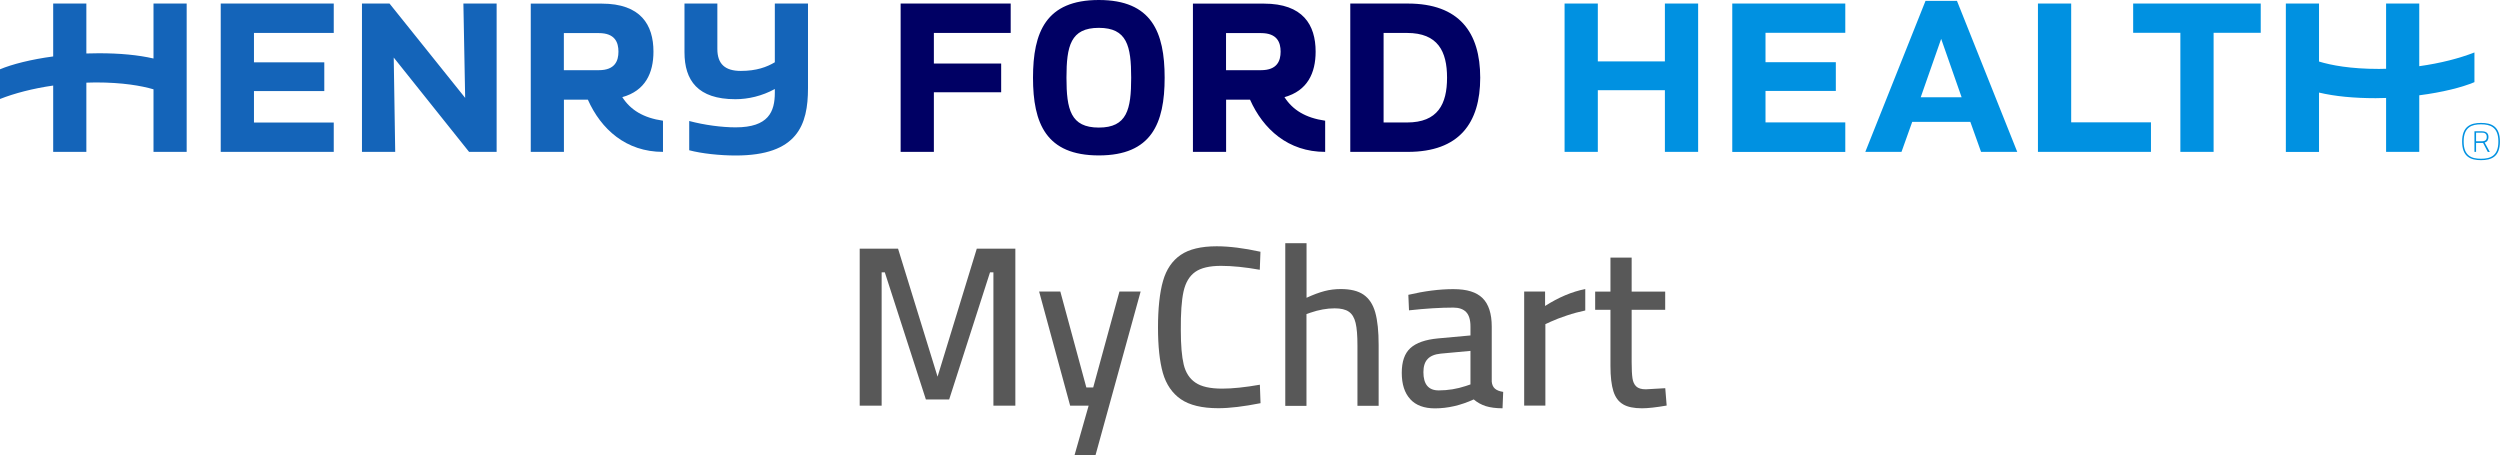 <?xml version="1.0" encoding="UTF-8"?><svg id="a" xmlns="http://www.w3.org/2000/svg" xmlns:xlink="http://www.w3.org/1999/xlink" viewBox="0 0 338.43 61.65"><defs><style>.c{fill:#585858;}.d{fill:#0091e1;}.e{clip-path:url(#b);}.f{fill:#1464b9;}.g{fill:#000064;}.h{fill:none;}</style><clipPath id="b"><rect class="h" x=".03" y="0" width="338.39" height="21.68"/></clipPath></defs><g><g class="e"><path class="g" d="M165.97,4.48h4.74c2.19,0,2.65,1.27,2.65,2.51s-.46,2.51-2.65,2.51h-4.74V4.48h0Zm0,9.01h3.25c1.78,4,5.16,7.07,10.17,7.07v-4.22c-2.65-.38-4.39-1.45-5.51-3.19,3.11-.86,4.22-3.26,4.22-6.16,0-3.64-1.73-6.5-7-6.5h-9.61V20.56h4.49v-7.07h0Zm29.92-2.97c0,3.57-1.24,6.06-5.42,6.06h-3.17V4.46h3.17c4.18,0,5.42,2.49,5.42,6.06h0ZM182.79,.48V20.56h7.79c6.95,0,9.8-3.9,9.8-10.04S197.53,.48,190.58,.48h-7.79Zm-38.42,10.04c0-4.3,.56-6.75,4.38-6.75s4.38,2.45,4.38,6.75-.56,6.75-4.38,6.75-4.38-2.45-4.38-6.75h0Zm13.29,0C157.66,4.34,155.9,0,148.75,0s-8.91,4.34-8.91,10.52,1.77,10.52,8.91,10.52,8.91-4.34,8.91-10.52h0Zm-31.24-6.06v4.14h9.11v3.89h-9.11v8.07h-4.5V.48h14.9v3.98h-10.4Z"/><path class="f" d="M76.33,4.48h4.74c2.19,0,2.65,1.27,2.65,2.51s-.46,2.51-2.65,2.51h-4.74V4.48h0Zm0,9.01h3.25c1.78,4,5.16,7.07,10.17,7.07v-4.22c-2.65-.38-4.39-1.45-5.51-3.19,3.11-.86,4.22-3.26,4.22-6.16,0-3.64-1.73-6.5-7-6.5h-9.61V20.56h4.49v-7.07h0Zm16.33-6.43V.48h4.45V6.63c0,2.05,1.06,2.97,3.18,2.97s3.53-.53,4.6-1.17V.48h4.49V11.93c0,4.98-1.41,9.12-9.79,9.12-2.12,0-4.6-.26-6.29-.71v-3.96c2.07,.55,4.42,.86,6.29,.86,4.45,0,5.3-2.12,5.3-4.7v-.49c-1.73,.95-3.61,1.38-5.34,1.38-5.09,0-6.89-2.54-6.89-6.36h0Zm-39.16,13.5h-4.5V.48h3.73l10.24,12.77-.24-12.77h4.5V20.56h-3.73l-10.2-12.77,.2,12.77h0ZM7.2,11.58c-2.77,.4-5.25,1.05-7.2,1.82v-4.02c1.62-.68,4.19-1.34,7.2-1.74V.48h4.49V7.24c.55-.02,1.11-.03,1.68-.03,2.85,0,5.32,.23,7.41,.71V.48h4.49V20.56h-4.49V12.09c-1.65-.48-4.17-.93-7.85-.93-.42,0-.83,.02-1.24,.03v9.37H7.2V11.58h0Zm37.98,8.98h-15.3V.48h15.3v3.98h-10.8v3.98h9.52v3.89h-9.52v4.26h10.8v3.98h0Z"/></g><path class="d" d="M335.19,19.12h.83c.5,0,.62-.29,.62-.58s-.12-.58-.62-.58h-.83v1.16h0Zm3.23,.04c0,2.08-1.16,2.52-2.56,2.52s-2.56-.45-2.56-2.52,1.17-2.52,2.56-2.52,2.56,.43,2.56,2.52m-4.91,0c0,1.98,1.12,2.33,2.35,2.33s2.35-.35,2.35-2.33-1.13-2.33-2.35-2.33-2.35,.35-2.35,2.33m1.67,1.4h-.21v-2.79h.99c.7,0,.91,.35,.91,.78,0,.33-.15,.66-.52,.74l.7,1.28h-.27l-.64-1.22h-.95v1.22h0Zm-.21-9.44c-1.66,.7-4.34,1.38-7.47,1.78v7.66h-4.49v-7.3c-.47,.01-.94,.03-1.41,.03-2.97,0-5.53-.25-7.67-.76v8.04h-4.49V.48h4.49v7.85c1.64,.5,4.24,1,8.11,1,.33,0,.65-.01,.97-.02V.48h4.49V8.96c2.88-.4,5.45-1.07,7.47-1.86v4.02h0ZM288.77,.48h17.27v3.96h-6.38V20.56h-4.5V4.44h-6.39V.48h0Zm-8.39,16.08h10.8v4h-15.3V.48h4.5V16.56h0ZM234.5,.48h15.3v3.96h-10.8v3.98h9.52v3.89h-9.52v4.26h10.8v4h-15.3V.48h0Zm-9.12,7.83h-9.08V.48h-4.5V20.56h4.5V12.21h9.08v8.35h4.5V.48h-4.5v7.83h0Zm34.63,4.86l2.77-7.91,2.77,7.91h-5.54ZM264.92,.12h-4.26l-8.15,20.44h4.9l1.45-4.06h7.87l1.45,4.06h4.9L264.92,.12h0Z"/></g><g><path class="c" d="M137.45,33.66v21.26h-2.97v-18.05h-.46l-5.53,17.21h-3.15l-5.56-17.21h-.43v18.05h-2.97v-21.26h5.19l5.35,17.33,5.31-17.33h5.22Z"/><path class="c" d="M147.37,54.92h-2.5l-4.2-15.45h2.87l3.52,12.98h.93l3.55-12.98h2.87l-6.12,22.19h-2.84l1.92-6.74Z"/><path class="c" d="M159.85,54.04c-1.17-.81-1.98-2-2.43-3.55-.44-1.55-.66-3.61-.66-6.16s.23-4.74,.68-6.3c.45-1.57,1.25-2.74,2.39-3.52,1.14-.78,2.77-1.17,4.87-1.17,1.71,0,3.69,.25,5.93,.74l-.09,2.44c-1.96-.35-3.71-.53-5.25-.53s-2.71,.27-3.49,.82c-.78,.55-1.31,1.43-1.58,2.64-.27,1.21-.39,2.98-.37,5.28,0,2,.13,3.54,.39,4.62,.26,1.08,.78,1.9,1.58,2.44,.79,.55,2,.82,3.63,.82,1.36,0,3.06-.17,5.1-.53l.09,2.5c-2.27,.45-4.17,.68-5.72,.68-2.2,0-3.89-.41-5.07-1.22Z"/><path class="c" d="M174,32.92h2.87v7.39c.89-.41,1.69-.71,2.41-.9,.72-.19,1.46-.28,2.22-.28,1.32,0,2.35,.25,3.09,.76,.74,.51,1.27,1.3,1.58,2.4s.46,2.56,.46,4.42v8.22h-2.87v-8.16c0-1.34-.08-2.36-.25-3.06-.17-.7-.47-1.21-.91-1.51-.44-.31-1.09-.46-1.93-.46-1.05,0-2.14,.2-3.28,.59l-.53,.19v12.42h-2.87v-22Z"/><path class="c" d="M190.9,54.02c-.76-.82-1.14-2.01-1.14-3.55s.39-2.64,1.17-3.35c.78-.71,2.03-1.15,3.74-1.31l4.39-.4v-1.21c0-.91-.2-1.56-.59-1.96-.39-.4-.97-.6-1.73-.6-1.73,0-3.73,.12-6,.37l-.09-2.1c2.18-.51,4.21-.77,6.09-.77s3.13,.41,3.96,1.22c.82,.81,1.24,2.1,1.24,3.85v7.45c.04,.41,.18,.73,.42,.94,.24,.22,.61,.37,1.13,.45l-.09,2.22c-.89,0-1.64-.1-2.26-.29-.62-.2-1.16-.5-1.64-.91-1.75,.8-3.5,1.21-5.25,1.21-1.46,0-2.58-.41-3.34-1.24Zm7.51-1.76l.65-.22v-4.54l-4.02,.37c-.8,.08-1.4,.32-1.78,.73-.38,.4-.57,.99-.57,1.78,0,1.65,.69,2.47,2.07,2.47,1.26,0,2.47-.2,3.65-.59Z"/><path class="c" d="M206.32,39.47h2.84v1.95c1.83-1.17,3.65-1.94,5.44-2.29v2.9c-.8,.17-1.64,.39-2.5,.68-.87,.29-1.59,.57-2.16,.83l-.74,.34v11.03h-2.87v-15.45Z"/><path class="c" d="M219.72,54.73c-.61-.35-1.05-.94-1.31-1.76s-.4-1.97-.4-3.43v-7.6h-2.07v-2.47h2.07v-4.6h2.87v4.6h4.54v2.47h-4.54v7.08c0,.97,.04,1.7,.11,2.18,.07,.48,.24,.86,.51,1.11,.27,.26,.7,.39,1.3,.39l2.63-.15,.19,2.35c-1.44,.25-2.55,.37-3.34,.37-1.09,0-1.94-.17-2.55-.53Z"/></g></svg>